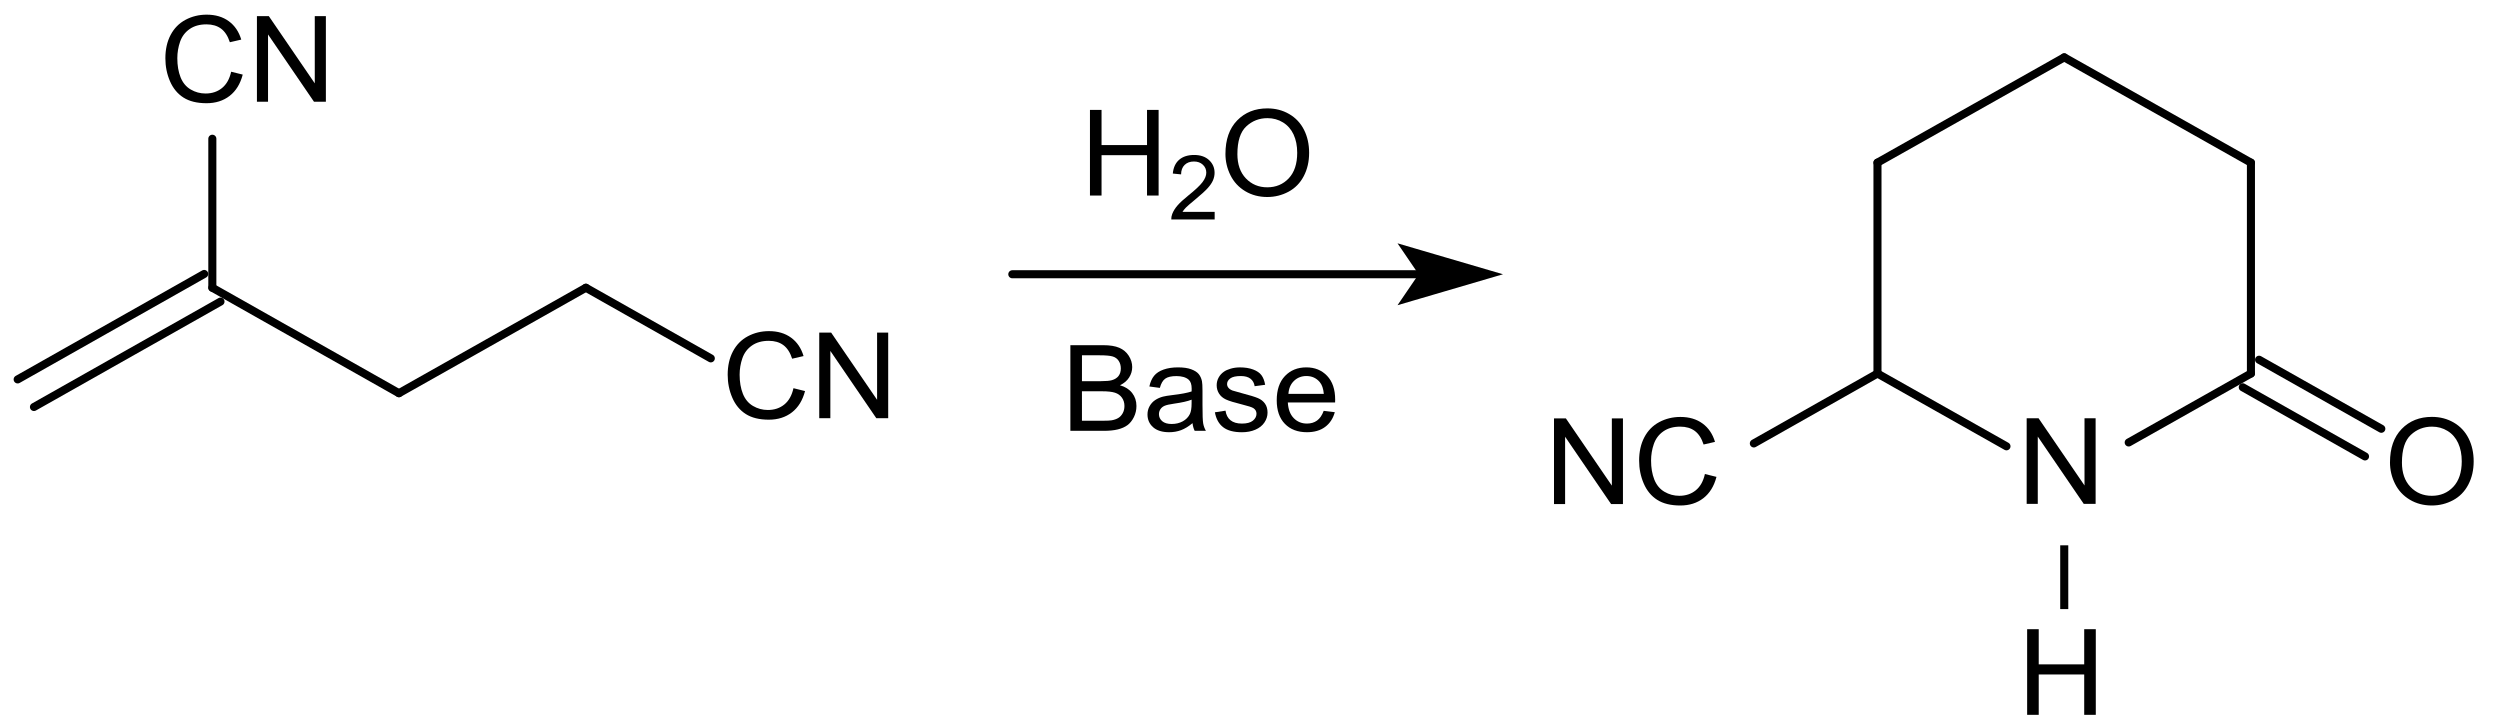 <?xml version="1.0" encoding="UTF-8" standalone="no"?>
<!-- Created with Inkscape (http://www.inkscape.org/) -->

<svg
   xmlns:dc="http://purl.org/dc/elements/1.1/"
   xmlns:cc="http://creativecommons.org/ns#"
   xmlns:rdf="http://www.w3.org/1999/02/22-rdf-syntax-ns#"
   xmlns:svg="http://www.w3.org/2000/svg"
   xmlns="http://www.w3.org/2000/svg"
   xmlns:sodipodi="http://sodipodi.sourceforge.net/DTD/sodipodi-0.dtd"
   xmlns:inkscape="http://www.inkscape.org/namespaces/inkscape"
   width="283.125"
   height="82.342"
   id="svg6517"
   version="1.1"
   inkscape:version="0.48.5 r10040"
   sodipodi:docname="Neues Dokument 8">
  <defs
     id="defs6519" />
  <sodipodi:namedview
     id="base"
     pagecolor="#ffffff"
     bordercolor="#666666"
     borderopacity="1.0"
     inkscape:pageopacity="0.0"
     inkscape:pageshadow="2"
     inkscape:zoom="2.0153513"
     inkscape:cx="126.13686"
     inkscape:cy="33.628399"
     inkscape:document-units="px"
     inkscape:current-layer="layer1"
     showgrid="false"
     fit-margin-top="0"
     fit-margin-left="0"
     fit-margin-right="0"
     fit-margin-bottom="0"
     inkscape:window-width="1024"
     inkscape:window-height="716"
     inkscape:window-x="-8"
     inkscape:window-y="-8"
     inkscape:window-maximized="1" />
  <g
     inkscape:label="Ebene 1"
     inkscape:groupmode="layer"
     id="layer1"
     transform="translate(-223.863,-245.477)">
    <path
       style="font-size:15px;stroke:#000000;stroke-width:0.913;stroke-linecap:round;font-family:Helvetica"
       d="m 247.91,278.063 21.133,11.944"
       id="line6623"
       inkscape:connector-curvature="0" />
    <path
       style="font-size:15px;stroke:#000000;stroke-width:0.913;stroke-linecap:round;font-family:Helvetica"
       d="m 290.214,278.063 14.147,7.999"
       id="line6627"
       inkscape:connector-curvature="0" />
    <path
       style="font-size:15px;stroke:#000000;stroke-width:0.913;stroke-linecap:round;font-family:Helvetica"
       d="m 269.043,290.008 21.17,-11.944"
       id="line6631"
       inkscape:connector-curvature="0" />
    <path
       style="font-size:15px;stroke:#000000;stroke-width:0.913;stroke-linecap:round;font-family:Helvetica"
       d="m 225.863,288.446 21.124,-11.944"
       id="line6635"
       inkscape:connector-curvature="0" />
    <path
       style="font-size:15px;stroke:#000000;stroke-width:0.913;stroke-linecap:round;font-family:Helvetica"
       d="M 227.708,291.569 248.833,279.634"
       id="line6637"
       inkscape:connector-curvature="0" />
    <path
       style="font-size:15px;stroke:#000000;stroke-width:0.913;stroke-linecap:round;font-family:Helvetica"
       d="m 247.91,278.063 0,-16.874"
       id="line6641"
       inkscape:connector-curvature="0" />
    <g
       style="font-size:14.069px;fill:#000000;stroke-linecap:round;font-family:helvetica"
       id="text6643"
       transform="matrix(0.984,0,0,0.963,5.131,10.742)">
      <path
         d="m 248.892,252.189 1.333,0.337 c -0.279,1.095 -0.782,1.929 -1.508,2.504 -0.726,0.575 -1.613,0.862 -2.662,0.862 -1.085,0 -1.968,-0.221 -2.648,-0.663 -0.68,-0.442 -1.198,-1.082 -1.553,-1.92 -0.355,-0.838 -0.532,-1.738 -0.532,-2.7 0,-1.049 0.2,-1.964 0.601,-2.744 0.401,-0.781 0.971,-1.374 1.711,-1.779 0.74,-0.405 1.554,-0.608 2.442,-0.608 1.008,1e-5 1.855,0.256 2.542,0.769 0.687,0.513 1.166,1.234 1.436,2.164 l -1.312,0.309 c -0.234,-0.733 -0.572,-1.266 -1.017,-1.601 -0.444,-0.334 -1.003,-0.501 -1.676,-0.501 -0.774,1e-5 -1.421,0.185 -1.941,0.556 -0.52,0.371 -0.885,0.869 -1.096,1.494 -0.211,0.625 -0.316,1.27 -0.316,1.934 0,0.856 0.125,1.604 0.374,2.243 0.25,0.639 0.638,1.116 1.164,1.432 0.527,0.316 1.097,0.474 1.711,0.474 0.746,0 1.379,-0.215 1.896,-0.646 0.517,-0.43 0.868,-1.069 1.051,-1.917 z"
         style="font-size:14.069px;fill:#000000;stroke-linecap:round;font-family:helvetica"
         id="path6856"
         inkscape:connector-curvature="0" />
      <path
         d="m 251.859,255.72 0,-10.071 1.367,0 5.29,7.907 0,-7.907 1.278,0 0,10.071 -1.367,0 -5.29,-7.914 0,7.914 z"
         style="font-size:14.069px;fill:#000000;stroke-linecap:round;font-family:helvetica"
         id="path6858"
         inkscape:connector-curvature="0" />
    </g>
    <g
       style="font-size:14.069px;fill:#000000;stroke-linecap:round;font-family:helvetica"
       id="text6645"
       transform="matrix(0.984,0,0,0.963,5.131,10.742)">
      <path
         d="m 313.609,289.406 1.333,0.337 c -0.279,1.095 -0.782,1.929 -1.508,2.504 -0.726,0.575 -1.613,0.862 -2.662,0.862 -1.085,0 -1.968,-0.221 -2.648,-0.663 -0.68,-0.442 -1.198,-1.082 -1.553,-1.92 -0.355,-0.838 -0.532,-1.738 -0.532,-2.7 0,-1.049 0.2,-1.964 0.601,-2.744 0.401,-0.781 0.971,-1.374 1.711,-1.779 0.74,-0.405 1.554,-0.608 2.442,-0.608 1.008,10e-6 1.855,0.256 2.542,0.769 0.687,0.513 1.166,1.234 1.436,2.164 l -1.312,0.309 c -0.234,-0.733 -0.572,-1.266 -1.017,-1.601 -0.444,-0.334 -1.003,-0.501 -1.676,-0.501 -0.774,1e-5 -1.421,0.185 -1.941,0.556 -0.52,0.371 -0.885,0.869 -1.096,1.494 -0.211,0.625 -0.316,1.27 -0.316,1.934 0,0.856 0.125,1.604 0.374,2.243 0.25,0.639 0.638,1.116 1.164,1.432 0.527,0.316 1.097,0.474 1.711,0.474 0.747,0 1.379,-0.215 1.896,-0.646 0.518,-0.43 0.868,-1.069 1.051,-1.917 z"
         style="font-size:14.069px;fill:#000000;stroke-linecap:round;font-family:helvetica"
         id="path6851"
         inkscape:connector-curvature="0" />
      <path
         d="m 316.577,292.937 0,-10.071 1.367,0 5.29,7.907 0,-7.907 1.278,0 0,10.071 -1.367,0 -5.29,-7.914 0,7.914 z"
         style="font-size:14.069px;fill:#000000;stroke-linecap:round;font-family:helvetica"
         id="path6853"
         inkscape:connector-curvature="0" />
    </g>
    <path
       style="font-size:15px;fill:none;stroke:#000000;stroke-width:0.913;stroke-linecap:round;font-family:Helvetica"
       d="m 338.507,276.537 46.567,0"
       id="polyline6647"
       inkscape:connector-curvature="0" />
    <path
       style="font-size:15px;fill:#000000;fill-rule:evenodd;stroke:#000000;stroke-width:0.913;stroke-linecap:round;font-family:Helvetica"
       d="m 392.457,276.537 -9.229,-2.708 1.846,2.708 -1.846,2.708 z"
       id="polygon6649"
       inkscape:connector-curvature="0" />
    <g
       style="font-size:14.069px;fill:#000000;stroke-linecap:round;font-family:helvetica"
       id="text6651"
       transform="matrix(0.984,0,0,0.963,5.131,10.742)">
      <path
         d="m 347.734,266.75 0,-10.071 1.333,0 0,4.136 5.235,0 0,-4.136 1.333,0 0,10.071 -1.333,0 0,-4.747 -5.235,0 0,4.747 z"
         style="font-size:14.069px;fill:#000000;stroke-linecap:round;font-family:helvetica"
         id="path6842"
         inkscape:connector-curvature="0" />
      <path
         d="m 362.086,268.672 0,0.891 -4.992,0 c -0.007,-0.223 0.029,-0.438 0.108,-0.644 0.127,-0.34 0.331,-0.675 0.611,-1.005 0.28,-0.33 0.684,-0.711 1.213,-1.144 0.821,-0.673 1.376,-1.206 1.664,-1.6 0.289,-0.393 0.433,-0.765 0.433,-1.115 -10e-6,-0.368 -0.131,-0.678 -0.394,-0.93 -0.263,-0.252 -0.605,-0.379 -1.028,-0.379 -0.447,10e-6 -0.804,0.134 -1.072,0.402 -0.268,0.268 -0.404,0.639 -0.407,1.113 l -0.953,-0.098 c 0.065,-0.711 0.311,-1.253 0.737,-1.626 0.426,-0.373 0.998,-0.559 1.716,-0.559 0.725,10e-6 1.298,0.201 1.721,0.603 0.422,0.402 0.634,0.9 0.634,1.494 -1e-5,0.302 -0.062,0.599 -0.185,0.891 -0.124,0.292 -0.329,0.599 -0.616,0.922 -0.287,0.323 -0.763,0.766 -1.43,1.329 -0.556,0.467 -0.914,0.784 -1.072,0.951 -0.158,0.167 -0.289,0.334 -0.392,0.502 z"
         style="font-size:10.552px;baseline-shift:sub"
         id="path6844"
         inkscape:connector-curvature="0" />
      <path
         d="m 363.328,261.845 c 0,-1.672 0.449,-2.98 1.346,-3.926 0.898,-0.946 2.056,-1.419 3.476,-1.419 0.93,1e-5 1.768,0.222 2.514,0.666 0.746,0.444 1.316,1.064 1.707,1.858 0.392,0.795 0.587,1.696 0.587,2.703 -1e-5,1.021 -0.206,1.935 -0.618,2.741 -0.412,0.806 -0.996,1.416 -1.752,1.831 -0.756,0.414 -1.571,0.622 -2.446,0.622 -0.948,0 -1.795,-0.229 -2.542,-0.687 -0.747,-0.458 -1.312,-1.083 -1.697,-1.875 -0.385,-0.792 -0.577,-1.63 -0.577,-2.514 z m 1.374,0.021 c 0,1.214 0.326,2.17 0.979,2.868 0.653,0.698 1.471,1.048 2.456,1.048 1.003,0 1.828,-0.353 2.477,-1.058 0.648,-0.705 0.972,-1.706 0.972,-3.002 -10e-6,-0.82 -0.139,-1.535 -0.416,-2.147 -0.277,-0.611 -0.682,-1.085 -1.216,-1.422 -0.534,-0.337 -1.132,-0.505 -1.796,-0.505 -0.943,1e-5 -1.755,0.324 -2.435,0.972 -0.68,0.648 -1.02,1.73 -1.02,3.246 z"
         style="font-size:14.069px;fill:#000000;stroke-linecap:round;font-family:helvetica"
         id="path6846"
         inkscape:connector-curvature="0" />
    </g>
    <g
       style="font-size:14.069px;fill:#000000;stroke-linecap:round;font-family:helvetica"
       id="text6655"
       transform="matrix(0.984,0,0,0.963,5.131,10.742)">
      <path
         d="m 345.48,294.419 0,-10.071 3.778,0 c 0.769,10e-6 1.387,0.102 1.851,0.306 0.465,0.204 0.829,0.518 1.092,0.941 0.263,0.424 0.395,0.867 0.395,1.329 -10e-6,0.431 -0.117,0.836 -0.35,1.216 -0.234,0.38 -0.586,0.687 -1.058,0.921 0.609,0.179 1.077,0.483 1.405,0.914 0.327,0.43 0.491,0.939 0.491,1.525 -1e-5,0.472 -0.1,0.91 -0.299,1.316 -0.199,0.405 -0.445,0.718 -0.738,0.938 -0.293,0.22 -0.661,0.386 -1.103,0.498 -0.442,0.112 -0.984,0.168 -1.625,0.168 z m 1.333,-5.839 2.178,0 c 0.591,10e-6 1.014,-0.039 1.271,-0.117 0.339,-0.101 0.594,-0.268 0.766,-0.501 0.172,-0.234 0.258,-0.527 0.258,-0.879 -10e-6,-0.334 -0.08,-0.629 -0.24,-0.883 -0.16,-0.254 -0.389,-0.428 -0.687,-0.522 -0.298,-0.094 -0.808,-0.141 -1.532,-0.141 l -2.013,0 z m 0,4.651 2.507,0 c 0.43,0 0.733,-0.016 0.907,-0.048 0.307,-0.055 0.563,-0.147 0.769,-0.275 0.206,-0.128 0.376,-0.315 0.508,-0.56 0.133,-0.245 0.199,-0.528 0.199,-0.848 -1e-5,-0.376 -0.096,-0.702 -0.289,-0.979 -0.192,-0.277 -0.459,-0.472 -0.8,-0.584 -0.341,-0.112 -0.832,-0.168 -1.474,-0.168 l -2.329,0 z"
         style="font-size:14.069px;fill:#000000;stroke-linecap:round;font-family:helvetica"
         id="path6833"
         inkscape:connector-curvature="0" />
      <path
         d="m 359.536,293.519 c -0.458,0.389 -0.899,0.664 -1.322,0.824 -0.424,0.16 -0.878,0.24 -1.364,0.24 -0.801,0 -1.417,-0.196 -1.848,-0.587 -0.43,-0.392 -0.646,-0.892 -0.646,-1.501 -1e-5,-0.357 0.081,-0.684 0.244,-0.979 0.163,-0.295 0.376,-0.532 0.639,-0.711 0.263,-0.179 0.56,-0.314 0.89,-0.405 0.243,-0.064 0.609,-0.126 1.099,-0.185 0.998,-0.119 1.733,-0.261 2.205,-0.426 0.005,-0.169 0.007,-0.277 0.007,-0.323 -1e-5,-0.504 -0.117,-0.859 -0.35,-1.065 -0.316,-0.279 -0.785,-0.419 -1.408,-0.419 -0.582,0 -1.011,0.102 -1.288,0.306 -0.277,0.204 -0.482,0.564 -0.615,1.082 l -1.209,-0.165 c 0.11,-0.518 0.291,-0.935 0.543,-1.254 0.252,-0.318 0.616,-0.563 1.092,-0.735 0.476,-0.172 1.028,-0.258 1.656,-0.258 0.623,10e-6 1.129,0.073 1.518,0.22 0.389,0.147 0.676,0.331 0.859,0.553 0.183,0.222 0.311,0.503 0.385,0.842 0.041,0.211 0.062,0.591 0.062,1.14 l 0,1.649 c -10e-6,1.15 0.026,1.877 0.079,2.181 0.053,0.305 0.157,0.597 0.313,0.876 l -1.291,0 c -0.128,-0.256 -0.211,-0.556 -0.247,-0.9 z m -0.103,-2.762 c -0.449,0.183 -1.122,0.339 -2.02,0.467 -0.508,0.073 -0.868,0.156 -1.079,0.247 -0.211,0.092 -0.373,0.226 -0.488,0.402 -0.115,0.176 -0.172,0.372 -0.172,0.587 -10e-6,0.33 0.125,0.605 0.374,0.824 0.25,0.22 0.615,0.33 1.096,0.33 0.476,0 0.9,-0.104 1.271,-0.313 0.371,-0.208 0.643,-0.493 0.817,-0.855 0.133,-0.279 0.199,-0.692 0.199,-1.237 z"
         style="font-size:14.069px;fill:#000000;stroke-linecap:round;font-family:helvetica"
         id="path6835"
         inkscape:connector-curvature="0" />
      <path
         d="m 362.112,292.241 1.223,-0.192 c 0.069,0.49 0.26,0.866 0.574,1.127 0.314,0.261 0.752,0.392 1.316,0.392 0.568,0 0.989,-0.116 1.264,-0.347 0.275,-0.231 0.412,-0.503 0.412,-0.814 -1e-5,-0.279 -0.121,-0.499 -0.364,-0.659 -0.169,-0.11 -0.591,-0.25 -1.264,-0.419 -0.907,-0.229 -1.535,-0.427 -1.886,-0.594 -0.35,-0.167 -0.616,-0.398 -0.797,-0.694 -0.181,-0.295 -0.271,-0.622 -0.271,-0.979 0,-0.325 0.074,-0.626 0.223,-0.903 0.149,-0.277 0.351,-0.507 0.608,-0.69 0.192,-0.142 0.455,-0.262 0.787,-0.361 0.332,-0.099 0.688,-0.148 1.068,-0.148 0.572,10e-6 1.075,0.082 1.508,0.247 0.433,0.165 0.752,0.388 0.958,0.67 0.206,0.282 0.348,0.658 0.426,1.13 l -1.209,0.165 c -0.055,-0.376 -0.214,-0.669 -0.477,-0.879 -0.263,-0.211 -0.635,-0.316 -1.116,-0.316 -0.568,0 -0.973,0.094 -1.216,0.282 -0.243,0.188 -0.364,0.408 -0.364,0.659 0,0.16 0.05,0.305 0.151,0.433 0.101,0.133 0.259,0.243 0.474,0.33 0.124,0.046 0.488,0.151 1.092,0.316 0.875,0.234 1.485,0.425 1.831,0.574 0.346,0.149 0.617,0.365 0.814,0.649 0.197,0.284 0.295,0.637 0.295,1.058 0,0.412 -0.12,0.8 -0.361,1.164 -0.24,0.364 -0.587,0.646 -1.041,0.845 -0.453,0.199 -0.966,0.299 -1.539,0.299 -0.948,0 -1.67,-0.197 -2.167,-0.591 -0.497,-0.394 -0.814,-0.978 -0.951,-1.752 z"
         style="font-size:14.069px;fill:#000000;stroke-linecap:round;font-family:helvetica"
         id="path6837"
         inkscape:connector-curvature="0" />
      <path
         d="m 374.635,292.069 1.278,0.158 c -0.202,0.747 -0.575,1.326 -1.12,1.738 -0.545,0.412 -1.241,0.618 -2.088,0.618 -1.067,0 -1.913,-0.329 -2.538,-0.986 -0.625,-0.657 -0.938,-1.579 -0.938,-2.765 0,-1.227 0.316,-2.18 0.948,-2.858 0.632,-0.678 1.452,-1.017 2.459,-1.017 0.975,10e-6 1.772,0.332 2.391,0.996 0.618,0.664 0.927,1.598 0.927,2.803 -10e-6,0.073 -0.002,0.183 -0.007,0.33 l -5.441,0 c 0.046,0.801 0.272,1.415 0.68,1.841 0.408,0.426 0.916,0.639 1.525,0.639 0.453,0 0.84,-0.119 1.161,-0.357 0.321,-0.238 0.575,-0.618 0.763,-1.14 z m -4.06,-1.999 4.074,0 c -0.055,-0.614 -0.211,-1.074 -0.467,-1.381 -0.394,-0.476 -0.904,-0.714 -1.532,-0.714 -0.568,0 -1.045,0.19 -1.432,0.57 -0.387,0.38 -0.601,0.888 -0.642,1.525 z"
         style="font-size:14.069px;fill:#000000;stroke-linecap:round;font-family:helvetica"
         id="path6839"
         inkscape:connector-curvature="0" />
    </g>
    <path
       style="font-size:15px;stroke:#000000;stroke-width:0.913;stroke-linecap:round;font-family:Helvetica"
       d="m 478.781,263.898 -21.143,-11.926"
       id="line6659"
       inkscape:connector-curvature="0" />
    <path
       style="font-size:15px;stroke:#000000;stroke-width:0.913;stroke-linecap:round;font-family:Helvetica"
       d="m 436.487,263.898 0,23.88"
       id="line6663"
       inkscape:connector-curvature="0" />
    <path
       style="font-size:15px;stroke:#000000;stroke-width:0.913;stroke-linecap:round;font-family:Helvetica"
       d="m 436.487,287.778 -14,7.918"
       id="line6667"
       inkscape:connector-curvature="0" />
    <path
       style="font-size:15px;stroke:#000000;stroke-width:0.913;stroke-linecap:butt;font-family:Helvetica"
       d="m 457.639,307.234 0,7.223"
       id="line6671"
       inkscape:connector-curvature="0" />
    <path
       style="font-size:15px;stroke:#000000;stroke-width:0.913;stroke-linecap:round;font-family:Helvetica"
       d="m 457.639,251.971 -21.152,11.926"
       id="line6675"
       inkscape:connector-curvature="0" />
    <path
       style="font-size:15px;stroke:#000000;stroke-width:0.913;stroke-linecap:round;font-family:Helvetica"
       d="m 464.938,295.587 13.843,-7.81"
       id="line6679"
       inkscape:connector-curvature="0" />
    <path
       style="font-size:15px;stroke:#000000;stroke-width:0.913;stroke-linecap:round;font-family:Helvetica"
       d="m 479.704,286.216 13.843,7.819"
       id="line6683"
       inkscape:connector-curvature="0" />
    <path
       style="font-size:15px;stroke:#000000;stroke-width:0.913;stroke-linecap:round;font-family:Helvetica"
       d="m 477.858,289.339 13.843,7.828"
       id="line6685"
       inkscape:connector-curvature="0" />
    <path
       style="font-size:15px;stroke:#000000;stroke-width:0.913;stroke-linecap:round;font-family:Helvetica"
       d="m 478.781,287.778 0,-23.88"
       id="line6689"
       inkscape:connector-curvature="0" />
    <path
       style="font-size:15px;stroke:#000000;stroke-width:0.913;stroke-linecap:round;font-family:Helvetica"
       d="m 436.487,287.778 14.609,8.243"
       id="line6693"
       inkscape:connector-curvature="0" />
    <g
       style="font-size:14.069px;fill:#000000;stroke-linecap:round;font-family:helvetica"
       id="text6695"
       transform="matrix(0.984,0,0,0.963,5.131,10.742)">
      <path
         d="m 455.541,303.01 0,-10.071 1.367,0 5.29,7.907 0,-7.907 1.278,0 0,10.071 -1.367,0 -5.29,-7.914 0,7.914 z"
         style="font-size:14.069px;fill:#000000;stroke-linecap:round;font-family:helvetica"
         id="path6820"
         inkscape:connector-curvature="0" />
    </g>
    <g
       style="font-size:14.069px;fill:#000000;stroke-linecap:round;font-family:helvetica"
       id="text6697"
       transform="matrix(0.984,0,0,0.963,5.131,10.742)">
      <path
         d="m 455.596,327.819 0,-10.071 1.333,0 0,4.136 5.235,0 0,-4.136 1.333,0 0,10.071 -1.333,0 0,-4.747 -5.235,0 0,4.747 z"
         style="font-size:14.069px;fill:#000000;stroke-linecap:round;font-family:helvetica"
         id="path6817"
         inkscape:connector-curvature="0" />
    </g>
    <g
       style="font-size:14.069px;fill:#000000;stroke-linecap:round;font-family:helvetica"
       id="text6699"
       transform="matrix(0.984,0,0,0.963,5.131,10.742)">
      <path
         d="m 497.357,298.124 c 0,-1.672 0.449,-2.98 1.346,-3.926 0.898,-0.946 2.056,-1.419 3.476,-1.419 0.93,10e-6 1.768,0.222 2.514,0.666 0.746,0.444 1.316,1.064 1.707,1.858 0.392,0.795 0.587,1.696 0.587,2.703 -1e-5,1.021 -0.206,1.935 -0.618,2.741 -0.412,0.806 -0.996,1.416 -1.752,1.831 -0.756,0.414 -1.571,0.622 -2.446,0.622 -0.948,0 -1.795,-0.229 -2.542,-0.687 -0.747,-0.458 -1.312,-1.083 -1.697,-1.875 -0.385,-0.792 -0.577,-1.63 -0.577,-2.514 z m 1.374,0.021 c 0,1.214 0.326,2.17 0.979,2.868 0.653,0.698 1.471,1.048 2.456,1.048 1.003,0 1.828,-0.353 2.477,-1.058 0.648,-0.705 0.972,-1.706 0.972,-3.002 -10e-6,-0.82 -0.139,-1.535 -0.416,-2.147 -0.277,-0.611 -0.682,-1.085 -1.216,-1.422 -0.534,-0.337 -1.132,-0.505 -1.796,-0.505 -0.943,10e-6 -1.755,0.324 -2.435,0.972 -0.68,0.648 -1.02,1.73 -1.02,3.246 z"
         style="font-size:14.069px;fill:#000000;stroke-linecap:round;font-family:helvetica"
         id="path6814"
         inkscape:connector-curvature="0" />
    </g>
    <g
       style="font-size:14.069px;fill:#000000;stroke-linecap:round;font-family:helvetica"
       id="text6701"
       transform="matrix(0.984,0,0,0.963,5.131,10.742)">
      <path
         d="m 401.141,303.029 0,-10.071 1.367,0 5.29,7.907 0,-7.907 1.278,0 0,10.071 -1.367,0 -5.29,-7.914 0,7.914 z"
         style="font-size:14.069px;fill:#000000;stroke-linecap:round;font-family:helvetica"
         id="path6809"
         inkscape:connector-curvature="0" />
      <path
         d="m 418.508,299.498 1.333,0.337 c -0.279,1.095 -0.782,1.929 -1.508,2.504 -0.726,0.575 -1.613,0.862 -2.662,0.862 -1.085,0 -1.968,-0.221 -2.648,-0.663 -0.68,-0.442 -1.198,-1.082 -1.553,-1.92 -0.355,-0.838 -0.532,-1.738 -0.532,-2.7 0,-1.049 0.2,-1.964 0.601,-2.744 0.401,-0.781 0.971,-1.374 1.711,-1.779 0.74,-0.405 1.554,-0.608 2.442,-0.608 1.008,10e-6 1.855,0.256 2.542,0.769 0.687,0.513 1.166,1.234 1.436,2.164 l -1.312,0.309 c -0.234,-0.733 -0.572,-1.266 -1.017,-1.601 -0.444,-0.334 -1.003,-0.501 -1.676,-0.501 -0.774,10e-6 -1.421,0.185 -1.941,0.556 -0.52,0.371 -0.885,0.869 -1.096,1.494 -0.211,0.625 -0.316,1.27 -0.316,1.934 0,0.856 0.125,1.604 0.374,2.243 0.25,0.639 0.638,1.116 1.164,1.432 0.527,0.316 1.097,0.474 1.711,0.474 0.746,0 1.379,-0.215 1.896,-0.646 0.517,-0.43 0.868,-1.069 1.051,-1.917 z"
         style="font-size:14.069px;fill:#000000;stroke-linecap:round;font-family:helvetica"
         id="path6811"
         inkscape:connector-curvature="0" />
    </g>
  </g>
</svg>
